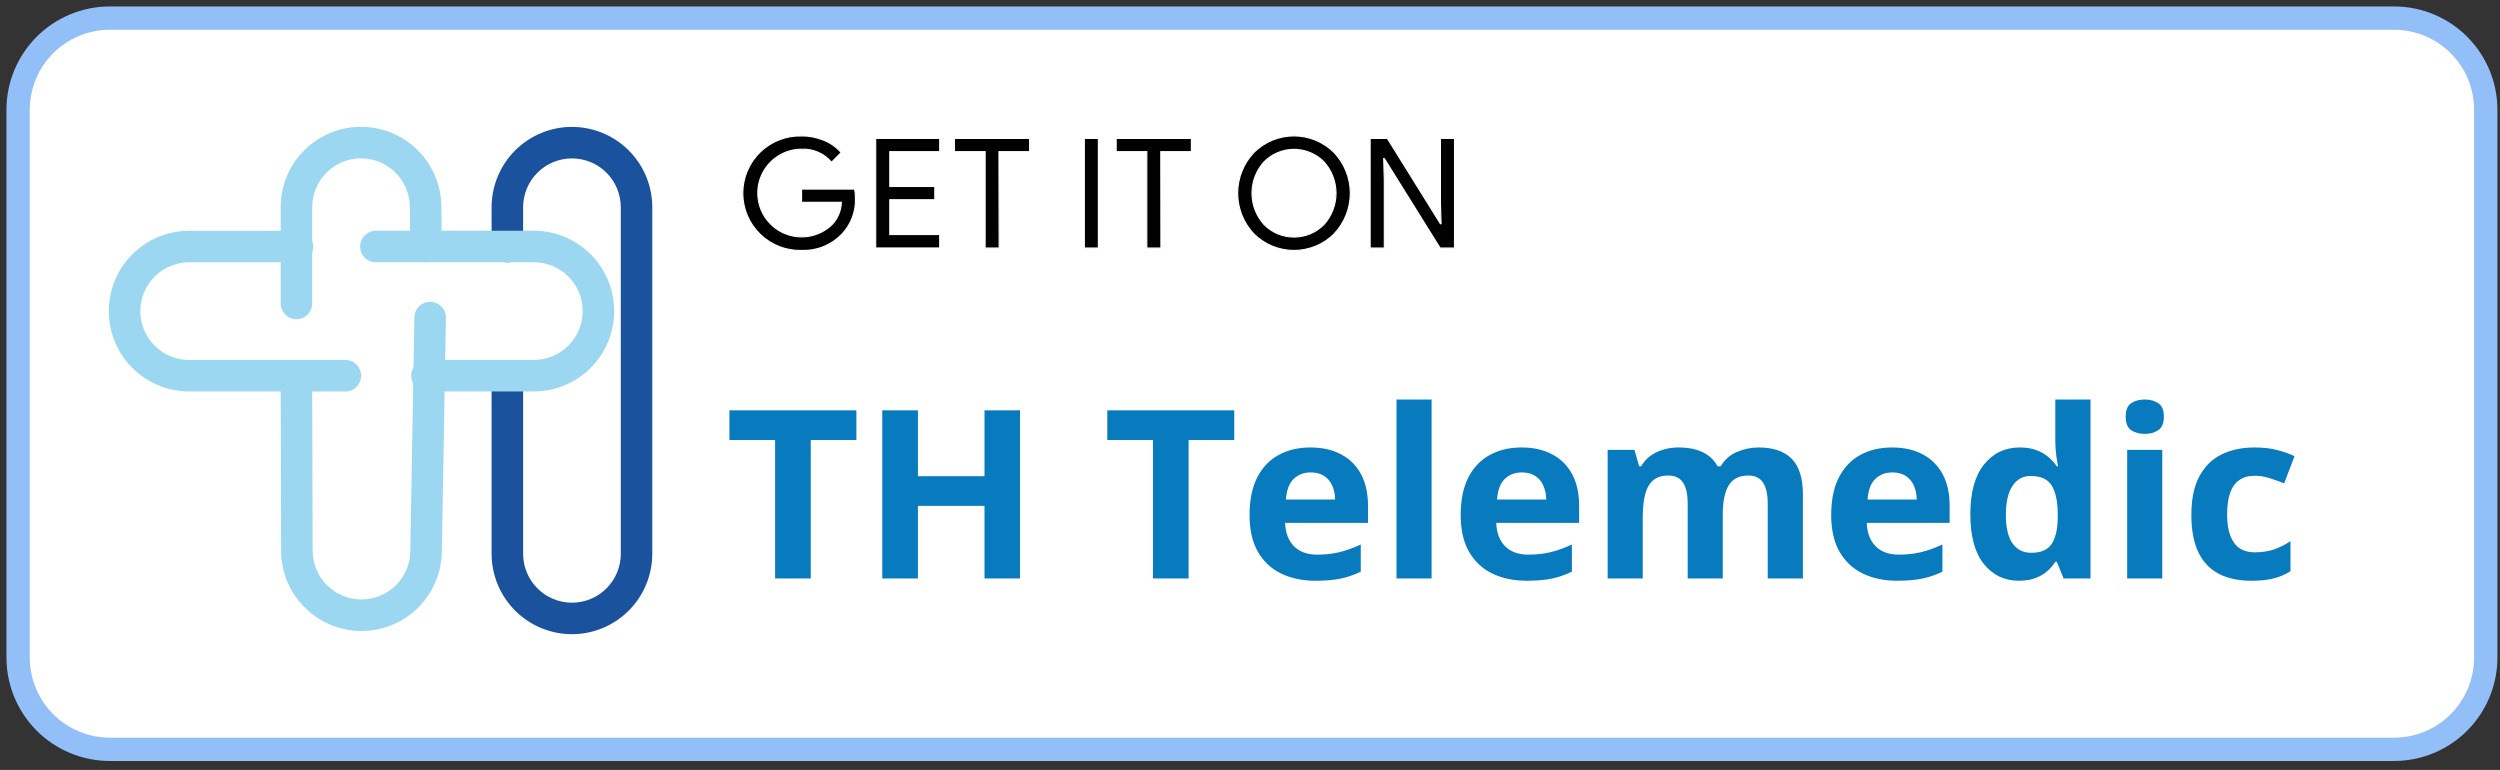 <svg width="276" height="85" viewBox="0 0 276 85" fill="none" xmlns="http://www.w3.org/2000/svg">
<rect x="0" y="0" width="276" height="85" fill="#333333" stroke="none"/>
<path fill-rule="evenodd" clip-rule="evenodd" d="M264.338 82.724H12.088C9.415 82.714 6.854 81.647 4.964 79.757C3.074 77.866 2.009 75.305 2 72.631V12.088C2.008 9.415 3.073 6.854 4.963 4.963C6.854 3.073 9.415 2.008 12.088 2H264.338C267.011 2.008 269.573 3.073 271.463 4.963C273.353 6.854 274.419 9.415 274.426 12.088V72.631C274.418 75.305 273.352 77.866 271.462 79.757C269.573 81.648 267.012 82.715 264.338 82.725V82.724Z" fill="white" stroke="#93BFF9" stroke-width="2.574"/>
<path fill-rule="evenodd" clip-rule="evenodd" d="M94.441 21.819C94.478 22.56 94.364 23.301 94.106 23.996C93.847 24.692 93.449 25.327 92.937 25.864C92.364 26.459 91.671 26.925 90.905 27.233C90.139 27.542 89.316 27.684 88.491 27.652C87.647 27.674 86.806 27.527 86.02 27.219C85.233 26.911 84.516 26.449 83.912 25.86C83.307 25.27 82.826 24.566 82.497 23.787C82.169 23.009 82 22.173 82 21.328C82 20.484 82.169 19.648 82.497 18.87C82.826 18.091 83.307 17.387 83.912 16.797C84.516 16.208 85.233 15.746 86.02 15.438C86.806 15.13 87.647 14.982 88.491 15.005C89.343 14.996 90.187 15.162 90.973 15.493C91.704 15.786 92.353 16.25 92.868 16.846L91.803 17.911C91.398 17.434 90.889 17.056 90.314 16.807C89.74 16.558 89.116 16.444 88.491 16.474C87.699 16.476 86.919 16.672 86.221 17.046C85.522 17.419 84.926 17.958 84.485 18.616C84.043 19.273 83.77 20.029 83.689 20.817C83.609 21.605 83.722 22.401 84.021 23.134C84.32 23.868 84.794 24.517 85.402 25.024C86.01 25.532 86.733 25.882 87.508 26.044C88.284 26.207 89.087 26.177 89.847 25.956C90.608 25.735 91.303 25.331 91.871 24.779C92.492 24.114 92.853 23.247 92.887 22.337H88.49V20.872H94.355C94.411 21.184 94.44 21.501 94.441 21.819Z" fill="black"/>
<path d="M94.441 21.819C94.478 22.56 94.364 23.301 94.106 23.996C93.847 24.692 93.449 25.327 92.937 25.864C92.364 26.459 91.671 26.925 90.905 27.233C90.139 27.542 89.316 27.684 88.491 27.652C87.647 27.674 86.806 27.527 86.02 27.219C85.233 26.911 84.516 26.449 83.912 25.86C83.307 25.27 82.826 24.566 82.497 23.787C82.169 23.009 82 22.173 82 21.328C82 20.484 82.169 19.648 82.497 18.87C82.826 18.091 83.307 17.387 83.912 16.797C84.516 16.208 85.233 15.746 86.02 15.438C86.806 15.13 87.647 14.982 88.491 15.005C89.343 14.996 90.187 15.162 90.973 15.493C91.704 15.786 92.353 16.25 92.868 16.846L91.803 17.911C91.398 17.434 90.889 17.056 90.314 16.807C89.74 16.558 89.116 16.444 88.491 16.474C87.699 16.476 86.919 16.672 86.221 17.046C85.522 17.419 84.926 17.958 84.485 18.616C84.043 19.273 83.77 20.029 83.689 20.817C83.609 21.605 83.722 22.401 84.021 23.134C84.32 23.868 84.794 24.517 85.402 25.024C86.01 25.532 86.733 25.882 87.508 26.044C88.284 26.207 89.087 26.177 89.847 25.956C90.608 25.735 91.303 25.331 91.871 24.779C92.492 24.114 92.853 23.247 92.887 22.337H88.49V20.872H94.355C94.411 21.184 94.44 21.501 94.441 21.819Z" fill="black" stroke="white" stroke-width="0.129"/>
<path fill-rule="evenodd" clip-rule="evenodd" d="M103.744 16.744H98.233V20.584H103.202V22.05H98.233V25.89H103.744V27.378H96.675V15.278H103.744V16.744Z" fill="black"/>
<path d="M103.744 16.744H98.233V20.584H103.202V22.05H98.233V25.89H103.744V27.378H96.675V15.278H103.744V16.744Z" fill="black" stroke="white" stroke-width="0.129"/>
<path fill-rule="evenodd" clip-rule="evenodd" d="M110.309 27.384H108.756V16.743H105.366V15.278H113.671V16.744H110.286L110.309 27.384Z" fill="black"/>
<path d="M110.309 27.384H108.756V16.743H105.366V15.278H113.671V16.744H110.286L110.309 27.384Z" fill="black" stroke="white" stroke-width="0.129"/>
<path fill-rule="evenodd" clip-rule="evenodd" d="M119.709 27.384H121.262V15.278H119.709V27.384Z" fill="black"/>
<path d="M119.709 27.384H121.262V15.278H119.709V27.384Z" fill="black" stroke="white" stroke-width="0.129"/>
<path fill-rule="evenodd" clip-rule="evenodd" d="M128.166 27.384H126.607V16.743H123.226V15.278H131.531V16.744H128.151L128.166 27.384Z" fill="black"/>
<path d="M128.166 27.384H126.607V16.743H123.226V15.278H131.531V16.744H128.151L128.166 27.384Z" fill="black" stroke="white" stroke-width="0.129"/>
<path fill-rule="evenodd" clip-rule="evenodd" d="M139.568 24.804C140 25.237 140.513 25.58 141.077 25.814C141.642 26.047 142.247 26.168 142.858 26.168C143.469 26.168 144.074 26.047 144.639 25.814C145.203 25.58 145.716 25.237 146.148 24.804C147.013 23.854 147.493 22.614 147.493 21.329C147.493 20.044 147.013 18.804 146.148 17.854C145.716 17.421 145.203 17.078 144.639 16.844C144.074 16.61 143.469 16.49 142.858 16.49C142.247 16.49 141.642 16.61 141.077 16.844C140.513 17.078 140 17.421 139.568 17.854C138.703 18.804 138.223 20.044 138.223 21.329C138.223 22.614 138.703 23.854 139.568 24.804ZM147.296 25.82C146.117 26.994 144.521 27.652 142.858 27.652C141.195 27.652 139.599 26.994 138.42 25.82C137.274 24.606 136.636 23 136.636 21.331C136.636 19.661 137.274 18.055 138.42 16.841C139.002 16.257 139.693 15.794 140.454 15.479C141.215 15.163 142.031 15 142.855 15C143.68 15 144.496 15.163 145.257 15.479C146.018 15.794 146.709 16.257 147.291 16.841C148.438 18.054 149.077 19.659 149.077 21.328C149.077 22.997 148.438 24.603 147.291 25.815L147.296 25.82Z" fill="black"/>
<path d="M139.568 24.804C140 25.237 140.513 25.58 141.077 25.814C141.642 26.047 142.247 26.168 142.858 26.168C143.469 26.168 144.074 26.047 144.639 25.814C145.203 25.58 145.716 25.237 146.148 24.804C147.013 23.854 147.493 22.614 147.493 21.329C147.493 20.044 147.013 18.804 146.148 17.854C145.716 17.421 145.203 17.078 144.639 16.844C144.074 16.61 143.469 16.49 142.858 16.49C142.247 16.49 141.642 16.61 141.077 16.844C140.513 17.078 140 17.421 139.568 17.854C138.703 18.804 138.223 20.044 138.223 21.329C138.223 22.614 138.703 23.854 139.568 24.804ZM147.296 25.82C146.117 26.994 144.521 27.652 142.858 27.652C141.195 27.652 139.599 26.994 138.42 25.82C137.274 24.606 136.636 23 136.636 21.331C136.636 19.661 137.274 18.055 138.42 16.841C139.002 16.257 139.693 15.794 140.454 15.479C141.215 15.163 142.031 15 142.855 15C143.68 15 144.496 15.163 145.257 15.479C146.018 15.794 146.709 16.257 147.291 16.841C148.438 18.054 149.077 19.659 149.077 21.328C149.077 22.997 148.438 24.603 147.291 25.815L147.296 25.82Z" fill="black" stroke="white" stroke-width="0.129"/>
<path fill-rule="evenodd" clip-rule="evenodd" d="M151.263 27.384V15.278H153.159L159.021 24.692H159.09L159.021 22.362V15.278H160.579V27.384H158.986L152.83 17.509H152.762L152.83 19.844V27.387L151.263 27.384Z" fill="black"/>
<path d="M151.263 27.384V15.278H153.159L159.021 24.692H159.09L159.021 22.362V15.278H160.579V27.384H158.986L152.83 17.509H152.762L152.83 19.844V27.387L151.263 27.384Z" fill="black" stroke="white" stroke-width="0.129"/>
<path d="M89.506 63.86H85.571V48.575H80.531V45.3H94.546V48.575H89.506V63.86ZM112.612 63.86H108.689V55.849H101.338V63.86H97.403V45.3H101.338V52.574H108.689V45.3H112.612V63.86ZM131.223 63.86H127.287V48.575H122.247V45.3H136.263V48.575H131.223V63.86ZM144.667 49.4C145.979 49.4 147.109 49.654 148.057 50.162C149.005 50.661 149.737 51.389 150.253 52.345C150.769 53.302 151.028 54.47 151.028 55.849V57.728H141.874C141.917 58.82 142.242 59.679 142.852 60.305C143.47 60.923 144.324 61.232 145.416 61.232C146.322 61.232 147.151 61.139 147.905 60.953C148.658 60.767 149.432 60.487 150.228 60.115V63.111C149.525 63.458 148.789 63.712 148.019 63.873C147.257 64.034 146.33 64.114 145.239 64.114C143.817 64.114 142.556 63.852 141.455 63.327C140.364 62.802 139.504 62.002 138.878 60.927C138.26 59.852 137.951 58.498 137.951 56.865C137.951 55.206 138.231 53.827 138.789 52.726C139.356 51.617 140.143 50.788 141.151 50.238C142.158 49.679 143.33 49.4 144.667 49.4ZM144.693 52.155C143.939 52.155 143.313 52.396 142.814 52.879C142.323 53.361 142.039 54.118 141.963 55.151H147.397C147.388 54.575 147.282 54.063 147.079 53.615C146.885 53.166 146.588 52.811 146.191 52.548C145.801 52.286 145.302 52.155 144.693 52.155ZM158.048 63.86H154.176V44.106H158.048V63.86ZM167.976 49.4C169.288 49.4 170.418 49.654 171.365 50.162C172.313 50.661 173.045 51.389 173.562 52.345C174.078 53.302 174.336 54.47 174.336 55.849V57.728H165.183C165.225 58.82 165.551 59.679 166.16 60.305C166.778 60.923 167.633 61.232 168.725 61.232C169.63 61.232 170.46 61.139 171.213 60.953C171.966 60.767 172.741 60.487 173.536 60.115V63.111C172.834 63.458 172.098 63.712 171.327 63.873C170.566 64.034 169.639 64.114 168.547 64.114C167.125 64.114 165.864 63.852 164.764 63.327C163.672 62.802 162.813 62.002 162.187 60.927C161.569 59.852 161.26 58.498 161.26 56.865C161.26 55.206 161.539 53.827 162.098 52.726C162.665 51.617 163.452 50.788 164.459 50.238C165.466 49.679 166.639 49.4 167.976 49.4ZM168.001 52.155C167.248 52.155 166.622 52.396 166.122 52.879C165.631 53.361 165.348 54.118 165.272 55.151H170.705C170.697 54.575 170.591 54.063 170.388 53.615C170.193 53.166 169.897 52.811 169.499 52.548C169.11 52.286 168.611 52.155 168.001 52.155ZM194.154 49.4C195.762 49.4 196.976 49.815 197.797 50.644C198.627 51.465 199.041 52.785 199.041 54.605V63.86H195.156V55.57C195.156 54.554 194.983 53.788 194.636 53.272C194.289 52.756 193.752 52.498 193.024 52.498C192 52.498 191.272 52.866 190.84 53.602C190.408 54.33 190.193 55.375 190.193 56.738V63.86H186.321V55.57C186.321 54.893 186.244 54.326 186.092 53.869C185.94 53.412 185.707 53.069 185.394 52.84C185.081 52.612 184.679 52.498 184.188 52.498C183.468 52.498 182.901 52.68 182.487 53.044C182.08 53.399 181.788 53.928 181.611 54.63C181.441 55.325 181.357 56.175 181.357 57.182V63.86H177.485V49.667H180.443L180.963 51.482H181.179C181.467 50.991 181.826 50.593 182.258 50.289C182.698 49.984 183.181 49.76 183.705 49.616C184.23 49.472 184.763 49.4 185.305 49.4C186.346 49.4 187.226 49.569 187.946 49.908C188.673 50.246 189.232 50.771 189.621 51.482H189.964C190.387 50.754 190.984 50.225 191.754 49.895C192.533 49.565 193.333 49.4 194.154 49.4ZM208.88 49.4C210.192 49.4 211.322 49.654 212.27 50.162C213.218 50.661 213.95 51.389 214.466 52.345C214.982 53.302 215.24 54.47 215.24 55.849V57.728H206.087C206.129 58.82 206.455 59.679 207.065 60.305C207.683 60.923 208.537 61.232 209.629 61.232C210.535 61.232 211.364 61.139 212.117 60.953C212.871 60.767 213.645 60.487 214.441 60.115V63.111C213.738 63.458 213.002 63.712 212.232 63.873C211.47 64.034 210.543 64.114 209.451 64.114C208.03 64.114 206.768 63.852 205.668 63.327C204.576 62.802 203.717 62.002 203.091 60.927C202.473 59.852 202.164 58.498 202.164 56.865C202.164 55.206 202.444 53.827 203.002 52.726C203.569 51.617 204.356 50.788 205.364 50.238C206.371 49.679 207.543 49.4 208.88 49.4ZM208.906 52.155C208.152 52.155 207.526 52.396 207.027 52.879C206.536 53.361 206.252 54.118 206.176 55.151H211.61C211.601 54.575 211.495 54.063 211.292 53.615C211.098 53.166 210.801 52.811 210.404 52.548C210.014 52.286 209.515 52.155 208.906 52.155ZM222.883 64.114C221.3 64.114 220.01 63.496 219.011 62.26C218.021 61.016 217.526 59.192 217.526 56.789C217.526 54.36 218.029 52.523 219.036 51.279C220.044 50.026 221.36 49.4 222.985 49.4C223.662 49.4 224.258 49.493 224.775 49.679C225.291 49.865 225.735 50.115 226.108 50.428C226.489 50.742 226.81 51.093 227.073 51.482H227.199C227.149 51.211 227.085 50.813 227.009 50.289C226.941 49.755 226.907 49.21 226.907 48.651V44.106H230.792V63.86H227.822L227.073 62.019H226.907C226.662 62.408 226.353 62.764 225.981 63.086C225.617 63.399 225.181 63.648 224.673 63.835C224.165 64.021 223.569 64.114 222.883 64.114ZM224.241 61.029C225.299 61.029 226.044 60.716 226.476 60.09C226.916 59.455 227.149 58.503 227.174 57.233V56.814C227.174 55.434 226.962 54.381 226.539 53.653C226.116 52.917 225.329 52.548 224.178 52.548C223.323 52.548 222.655 52.917 222.172 53.653C221.69 54.389 221.448 55.452 221.448 56.84C221.448 58.227 221.69 59.273 222.172 59.975C222.663 60.678 223.353 61.029 224.241 61.029ZM238.714 49.667V63.86H234.842V49.667H238.714ZM236.784 44.106C237.36 44.106 237.855 44.242 238.27 44.512C238.684 44.775 238.892 45.27 238.892 45.998C238.892 46.717 238.684 47.216 238.27 47.496C237.855 47.767 237.36 47.902 236.784 47.902C236.2 47.902 235.701 47.767 235.286 47.496C234.88 47.216 234.677 46.717 234.677 45.998C234.677 45.27 234.88 44.775 235.286 44.512C235.701 44.242 236.2 44.106 236.784 44.106ZM248.553 64.114C247.148 64.114 245.95 63.86 244.96 63.352C243.97 62.836 243.217 62.04 242.7 60.965C242.184 59.891 241.926 58.515 241.926 56.84C241.926 55.105 242.218 53.691 242.802 52.599C243.394 51.499 244.211 50.691 245.252 50.175C246.302 49.658 247.516 49.4 248.896 49.4C249.878 49.4 250.724 49.497 251.435 49.692C252.154 49.878 252.781 50.102 253.314 50.365L252.171 53.361C251.562 53.115 250.995 52.917 250.47 52.764C249.945 52.603 249.42 52.523 248.896 52.523C248.219 52.523 247.656 52.684 247.207 53.005C246.759 53.319 246.424 53.793 246.204 54.427C245.984 55.062 245.874 55.858 245.874 56.814C245.874 57.754 245.993 58.532 246.23 59.15C246.467 59.768 246.809 60.229 247.258 60.534C247.707 60.83 248.253 60.978 248.896 60.978C249.7 60.978 250.415 60.872 251.041 60.661C251.668 60.441 252.277 60.136 252.869 59.747V63.06C252.277 63.433 251.655 63.699 251.003 63.86C250.36 64.029 249.543 64.114 248.553 64.114Z" fill="#087ABE"/>
<path d="M32.728 35.246C32.267 35.246 31.824 35.063 31.497 34.736C31.171 34.41 30.988 33.967 30.988 33.506V22.875C30.986 20.522 31.92 18.266 33.582 16.601C35.245 14.937 37.501 14.001 39.853 14C42.206 13.999 44.462 14.932 46.127 16.595C47.791 18.257 48.727 20.513 48.728 22.865L48.774 27.192C48.779 27.653 48.6 28.097 48.278 28.427C47.955 28.756 47.514 28.944 47.053 28.949H47.034C46.576 28.949 46.136 28.769 45.811 28.447C45.485 28.124 45.299 27.687 45.294 27.229L45.247 22.875C45.247 21.445 44.679 20.074 43.668 19.062C42.657 18.051 41.286 17.483 39.856 17.483C38.426 17.483 37.054 18.051 36.043 19.062C35.032 20.074 34.464 21.445 34.464 22.875V33.507C34.464 33.967 34.281 34.409 33.955 34.735C33.63 35.061 33.189 35.245 32.728 35.246Z" fill="url(#paint0_linear_26_104)"/>
<path d="M39.906 69.662C37.554 69.66 35.299 68.724 33.636 67.061C31.973 65.398 31.038 63.144 31.035 60.792L30.989 42.895C30.988 42.434 31.17 41.991 31.495 41.664C31.821 41.337 32.262 41.153 32.724 41.151H32.728C33.189 41.151 33.63 41.334 33.957 41.659C34.283 41.984 34.467 42.426 34.468 42.886L34.515 60.788C34.515 61.496 34.654 62.197 34.925 62.851C35.195 63.505 35.592 64.1 36.093 64.601C36.593 65.102 37.187 65.499 37.841 65.77C38.495 66.042 39.196 66.181 39.904 66.182C40.612 66.182 41.314 66.043 41.968 65.772C42.622 65.501 43.217 65.105 43.718 64.604C44.218 64.103 44.616 63.509 44.887 62.855C45.158 62.201 45.298 61.5 45.298 60.792V60.762L45.748 35.034C45.752 34.805 45.8 34.58 45.892 34.37C45.983 34.16 46.114 33.971 46.279 33.812C46.443 33.653 46.637 33.528 46.85 33.445C47.062 33.361 47.29 33.32 47.518 33.324C47.747 33.328 47.972 33.377 48.182 33.468C48.392 33.559 48.581 33.691 48.74 33.855C48.899 34.019 49.024 34.214 49.107 34.426C49.191 34.639 49.232 34.866 49.228 35.094L48.779 60.807C48.773 63.157 47.835 65.408 46.172 67.068C44.509 68.728 42.255 69.66 39.906 69.662Z" fill="url(#paint1_linear_26_104)"/>
<path d="M63.141 70.015C60.79 70.012 58.535 69.077 56.872 67.414C55.209 65.751 54.274 63.496 54.271 61.145V43.282C54.271 42.82 54.455 42.378 54.781 42.051C55.107 41.725 55.55 41.542 56.012 41.542C56.473 41.542 56.916 41.725 57.242 42.051C57.569 42.378 57.752 42.82 57.752 43.282V61.145C57.752 62.575 58.32 63.946 59.331 64.957C60.342 65.968 61.714 66.536 63.144 66.536C64.574 66.536 65.945 65.968 66.956 64.957C67.967 63.946 68.535 62.575 68.535 61.145V22.881C68.535 21.451 67.967 20.079 66.956 19.068C65.945 18.057 64.574 17.489 63.144 17.489C61.714 17.489 60.342 18.057 59.331 19.068C58.32 20.079 57.752 21.451 57.752 22.881V27.216C57.752 27.677 57.569 28.12 57.242 28.446C56.916 28.773 56.473 28.956 56.012 28.956C55.55 28.956 55.107 28.773 54.781 28.446C54.455 28.12 54.271 27.677 54.271 27.216V22.881C54.271 20.528 55.206 18.272 56.869 16.608C58.533 14.945 60.789 14.01 63.141 14.01C65.494 14.01 67.75 14.945 69.414 16.608C71.077 18.272 72.012 20.528 72.012 22.881V61.145C72.009 63.496 71.073 65.751 69.411 67.414C67.748 69.077 65.493 70.012 63.141 70.015Z" fill="#1A529E"/>
<path d="M38.126 43.218H20.882C18.529 43.218 16.273 42.283 14.61 40.62C12.946 38.956 12.012 36.7 12.012 34.348C12.012 31.995 12.946 29.739 14.61 28.076C16.273 26.412 18.529 25.478 20.882 25.478H32.836C33.298 25.478 33.74 25.661 34.067 25.987C34.393 26.314 34.577 26.756 34.577 27.218C34.577 27.68 34.393 28.122 34.067 28.449C33.74 28.775 33.298 28.958 32.836 28.958H20.882C19.452 28.958 18.08 29.526 17.069 30.538C16.058 31.549 15.49 32.92 15.49 34.35C15.49 35.78 16.058 37.151 17.069 38.163C18.08 39.174 19.452 39.742 20.882 39.742H38.126C38.587 39.742 39.03 39.925 39.356 40.252C39.683 40.578 39.866 41.02 39.866 41.482C39.866 41.944 39.683 42.386 39.356 42.713C39.03 43.039 38.587 43.222 38.126 43.222L38.126 43.218Z" fill="url(#paint2_linear_26_104)"/>
<path d="M58.935 43.218H47.139C46.911 43.218 46.684 43.173 46.473 43.086C46.262 42.998 46.07 42.87 45.908 42.708C45.747 42.547 45.619 42.355 45.531 42.144C45.444 41.932 45.399 41.706 45.399 41.478C45.399 41.249 45.444 41.023 45.531 40.812C45.619 40.6 45.747 40.409 45.908 40.247C46.07 40.085 46.262 39.957 46.473 39.87C46.684 39.782 46.911 39.737 47.139 39.737H58.935C60.365 39.737 61.737 39.169 62.748 38.158C63.759 37.147 64.327 35.776 64.327 34.346C64.327 32.916 63.759 31.544 62.748 30.533C61.737 29.522 60.365 28.954 58.935 28.954H41.498C41.037 28.954 40.594 28.77 40.268 28.444C39.941 28.118 39.758 27.675 39.758 27.213C39.758 26.752 39.941 26.309 40.268 25.983C40.594 25.657 41.037 25.473 41.498 25.473H58.935C61.288 25.473 63.544 26.408 65.207 28.071C66.871 29.735 67.805 31.991 67.805 34.343C67.805 36.696 66.871 38.952 65.207 40.615C63.544 42.279 61.288 43.214 58.935 43.214V43.218Z" fill="url(#paint3_linear_26_104)"/>
<defs>
<linearGradient id="paint0_linear_26_104" x1="153.727" y1="168.881" x2="171.514" y2="168.881" gradientUnits="userSpaceOnUse">
<stop stop-color="#9CD7F1"/>
<stop offset="0.043" stop-color="#90CBEB"/>
<stop offset="0.085" stop-color="#8CC6E9"/>
<stop offset="0.206" stop-color="#7DB6E0"/>
<stop offset="0.322" stop-color="#6EA7D7"/>
<stop offset="0.434" stop-color="#6097CE"/>
<stop offset="0.814" stop-color="#6097CE"/>
<stop offset="1" stop-color="#5189C5"/>
</linearGradient>
<linearGradient id="paint1_linear_26_104" x1="153.953" y1="265.652" x2="172.193" y2="265.652" gradientUnits="userSpaceOnUse">
<stop stop-color="#9CD7F1"/>
<stop offset="0.043" stop-color="#90CBEB"/>
<stop offset="0.085" stop-color="#8CC6E9"/>
<stop offset="0.206" stop-color="#7DB6E0"/>
<stop offset="0.322" stop-color="#6EA7D7"/>
<stop offset="0.434" stop-color="#6097CE"/>
<stop offset="0.814" stop-color="#6097CE"/>
<stop offset="1" stop-color="#5189C5"/>
</linearGradient>
<linearGradient id="paint2_linear_26_104" x1="78.51" y1="213.87" x2="106.364" y2="213.87" gradientUnits="userSpaceOnUse">
<stop stop-color="#9CD7F1"/>
<stop offset="0.043" stop-color="#90CBEB"/>
<stop offset="0.085" stop-color="#8CC6E9"/>
<stop offset="0.206" stop-color="#7DB6E0"/>
<stop offset="0.322" stop-color="#6EA7D7"/>
<stop offset="0.434" stop-color="#6097CE"/>
<stop offset="0.814" stop-color="#6097CE"/>
<stop offset="1" stop-color="#5189C5"/>
</linearGradient>
<linearGradient id="paint3_linear_26_104" x1="195.929" y1="213.86" x2="223.977" y2="213.86" gradientUnits="userSpaceOnUse">
<stop stop-color="#9CD7F1"/>
<stop offset="0.043" stop-color="#90CBEB"/>
<stop offset="0.085" stop-color="#8CC6E9"/>
<stop offset="0.206" stop-color="#7DB6E0"/>
<stop offset="0.322" stop-color="#6EA7D7"/>
<stop offset="0.434" stop-color="#6097CE"/>
<stop offset="0.814" stop-color="#6097CE"/>
<stop offset="1" stop-color="#5189C5"/>
</linearGradient>
</defs>
</svg>
